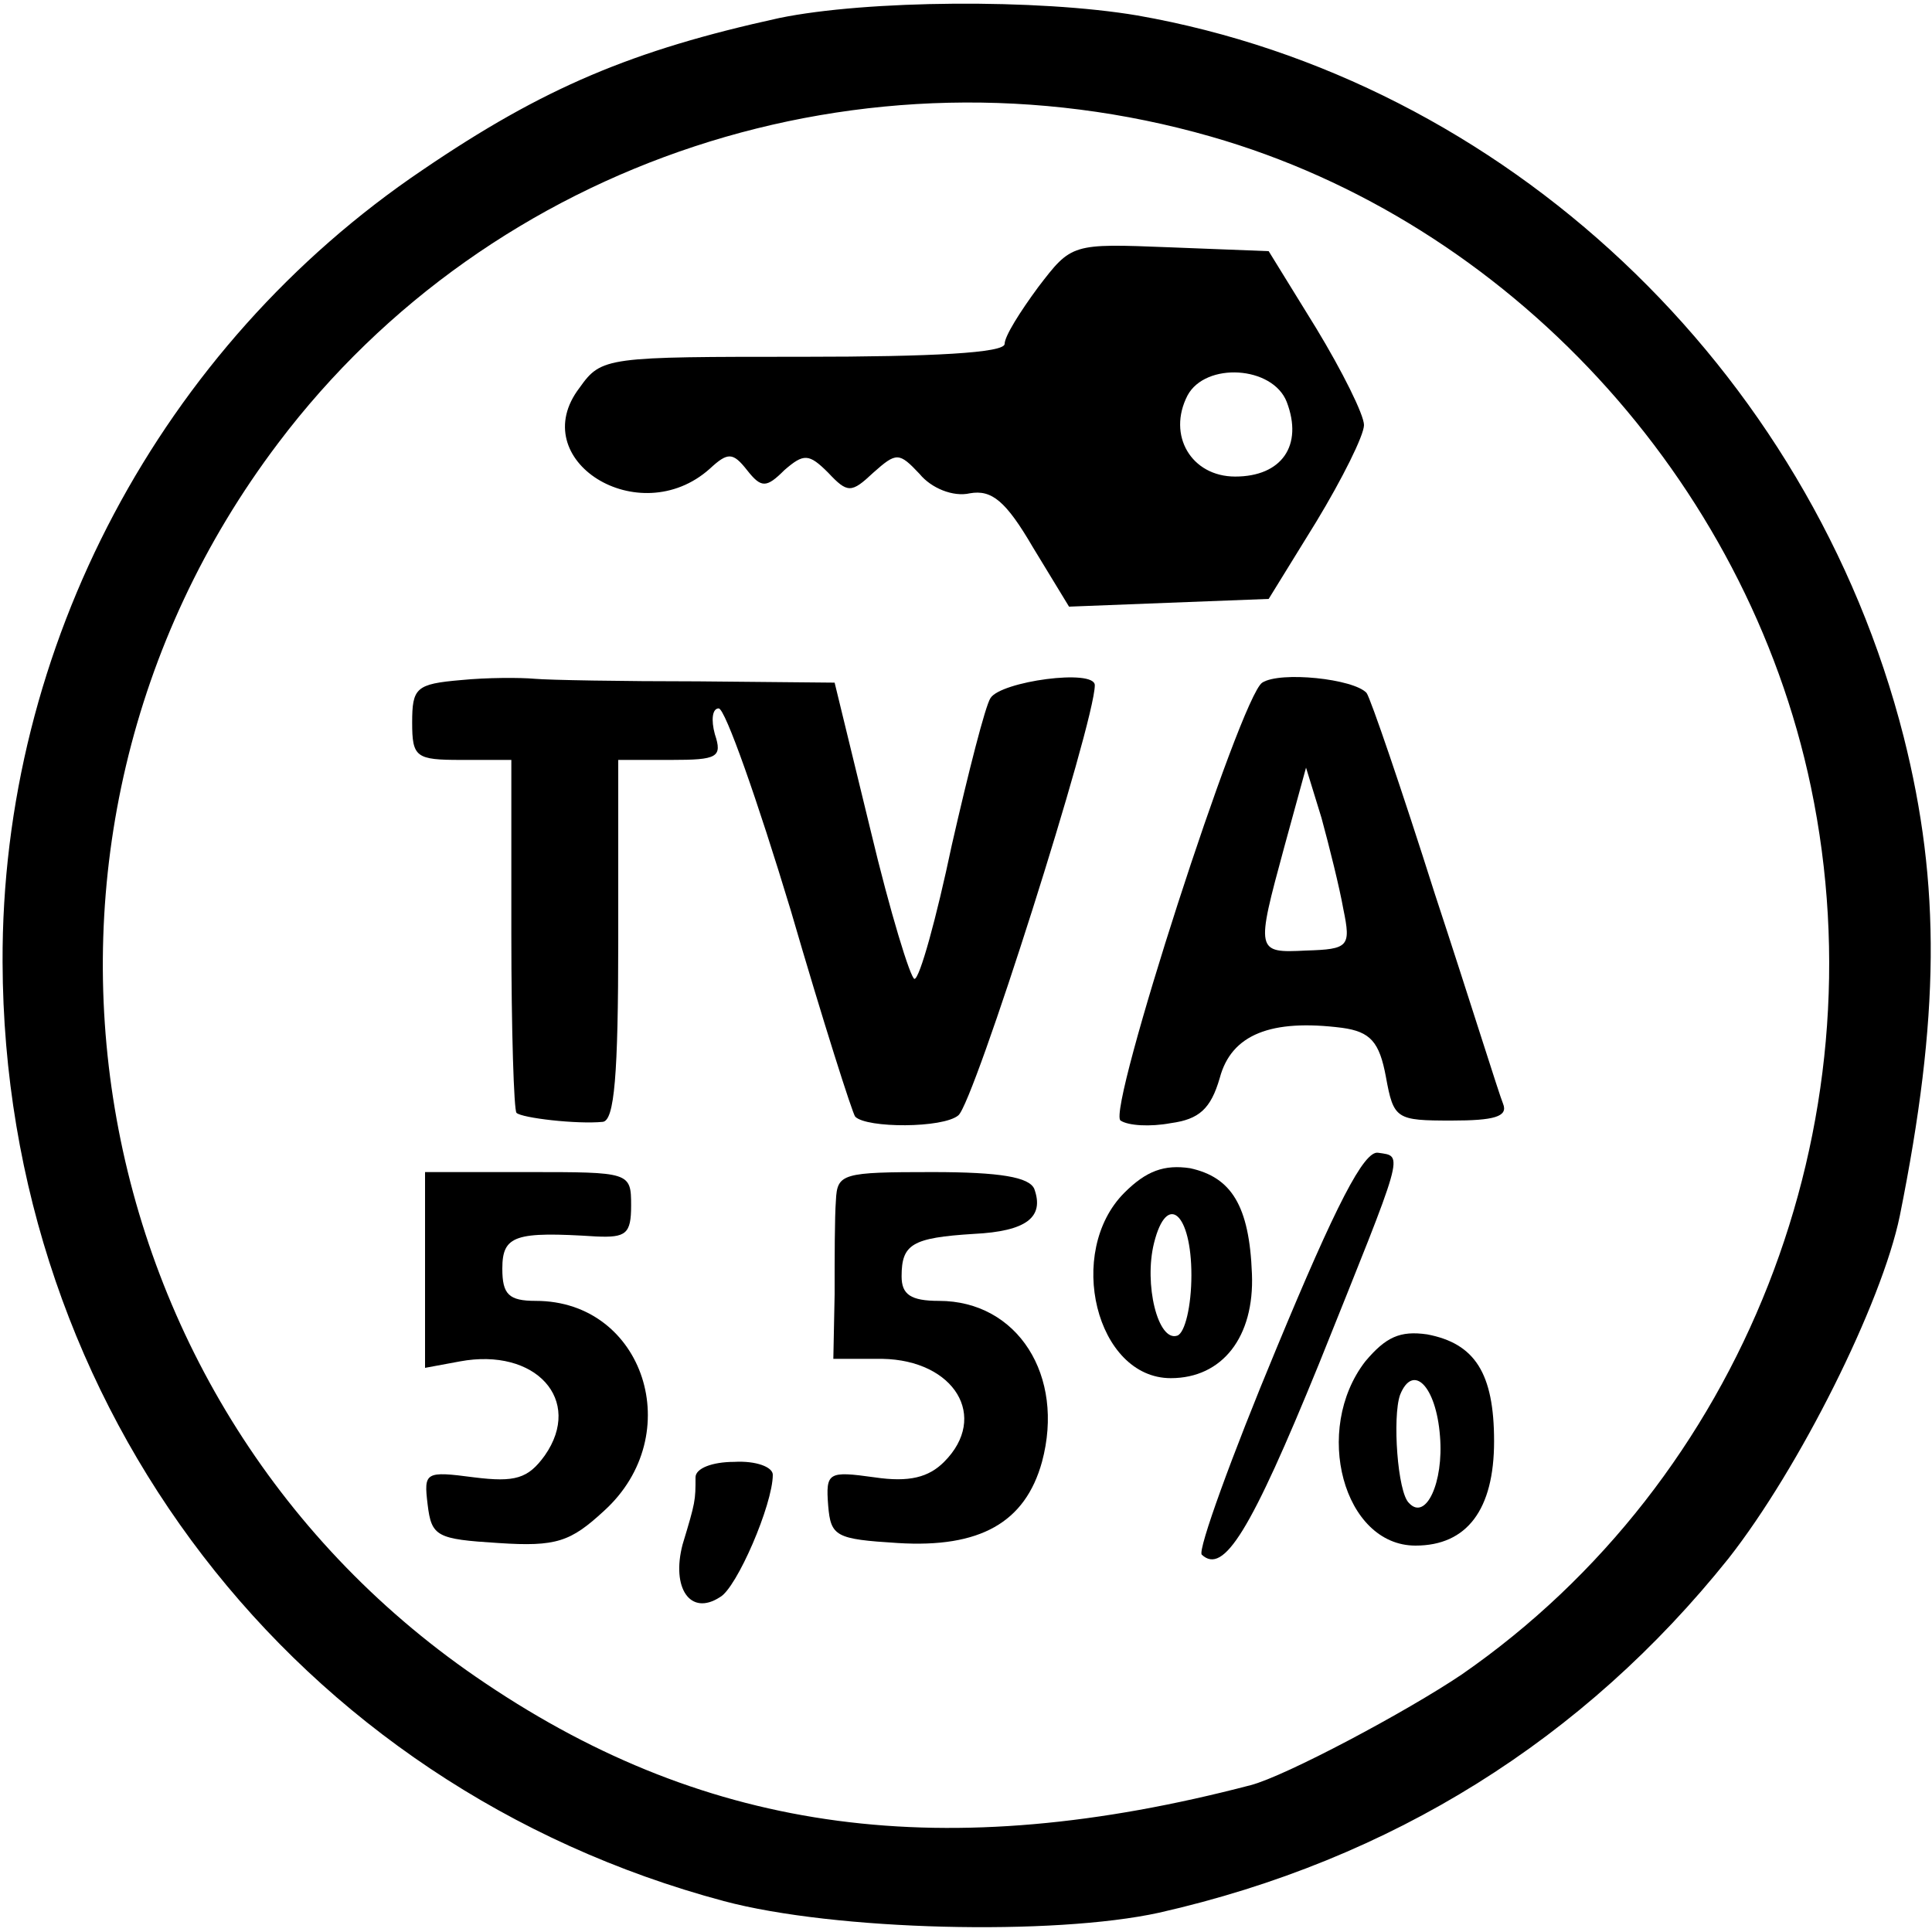 <?xml version="1.0" standalone="no"?>
<!DOCTYPE svg PUBLIC "-//W3C//DTD SVG 20010904//EN"
 "http://www.w3.org/TR/2001/REC-SVG-20010904/DTD/svg10.dtd">
<svg version="1.0" xmlns="http://www.w3.org/2000/svg"
 width="150pt" height="150pt" viewBox="0 0 150 150"
 preserveAspectRatio="xMidYMid meet">
<g transform="translate(0,150) scale(0.1,-0.1)"
fill="#000000" stroke="none">
<path d="M605 1486 c-114 -25 -183 -54 -277 -118 -203 -137 -327 -370 -326
-615 1 -346 227 -640 560 -729 86 -23 256 -27 338 -9 181 41 330 135 442 275
55 70 119 198 133 266 31 154 32 257 3 372 -73 287 -310 510 -595 560 -77 13
-210 12 -278 -2z m335 -92 c231 -66 416 -266 466 -505 55 -263 -53 -538 -271
-689 -43 -29 -137 -79 -164 -86 -237 -62 -420 -38 -594 79 -320 214 -394 655
-161 963 166 220 455 315 724 238z"/>
<path d="M806 1277 c-14 -19 -26 -38 -26 -44 0 -7 -56 -10 -156 -10 -153 0
-157 0 -174 -24 -43 -56 46 -112 101 -63 14 13 18 13 29 -1 11 -14 15 -14 29
0 15 13 19 13 34 -2 15 -16 18 -16 35 0 18 16 20 16 36 -1 9 -11 26 -18 39
-15 17 3 28 -6 49 -42 l28 -46 77 3 78 3 37 60 c20 33 37 67 37 75 0 8 -17 42
-37 75 l-37 60 -77 3 c-76 3 -76 3 -102 -31z m193 -89 c13 -34 -4 -58 -40 -58
-34 0 -53 32 -37 63 14 26 66 23 77 -5z"/>
<path d="M358 972 c-35 -3 -38 -6 -38 -33 0 -27 3 -29 38 -29 l39 0 0 -135 c0
-75 2 -137 4 -139 4 -4 47 -9 67 -7 9 1 12 36 12 141 l0 140 41 0 c36 0 40 2
34 20 -3 11 -2 20 3 20 5 0 30 -71 56 -157 25 -86 48 -158 50 -160 9 -9 68 -9
80 1 12 9 106 305 106 334 0 13 -73 3 -81 -10 -4 -6 -17 -57 -30 -114 -12 -57
-25 -104 -29 -104 -3 0 -19 52 -34 115 l-28 115 -106 1 c-59 0 -116 1 -127 2
-11 1 -37 1 -57 -1z"/>
<path d="M980 970 c-17 -11 -121 -333 -110 -340 6 -4 23 -5 39 -2 22 3 31 11
38 35 9 34 40 46 95 39 22 -3 29 -11 34 -38 6 -33 8 -34 51 -34 33 0 44 3 40
13 -3 7 -26 81 -53 163 -26 82 -50 152 -53 156 -10 11 -67 17 -81 8z m63 -176
c6 -29 4 -31 -29 -32 -39 -2 -39 -1 -17 80 l17 62 12 -39 c6 -22 14 -54 17
-71z"/>
<path d="M991 453 c-35 -84 -61 -156 -58 -160 17 -16 38 18 91 148 67 167 66
161 46 164 -11 2 -33 -41 -79 -152z"/>
<path d="M873 574 c-46 -46 -22 -144 36 -144 40 0 65 32 63 81 -2 53 -16 75
-48 82 -20 3 -34 -2 -51 -19z m52 -64 c0 -24 -5 -45 -11 -47 -15 -5 -26 40
-18 72 10 40 29 23 29 -25z"/>
<path d="M330 514 l0 -76 27 5 c59 11 96 -30 66 -73 -13 -18 -23 -21 -55 -17
-38 5 -39 4 -36 -21 3 -25 7 -27 55 -30 45 -3 56 1 82 25 65 59 31 163 -53
163 -21 0 -26 5 -26 25 0 26 10 29 73 25 23 -1 27 2 27 24 0 26 -1 26 -80 26
l-80 0 0 -76z"/>
<path d="M649 568 c-1 -13 -1 -45 -1 -73 l-1 -50 38 0 c56 -1 83 -45 48 -80
-12 -12 -27 -16 -54 -12 -36 5 -38 4 -36 -22 2 -24 6 -26 54 -29 64 -4 99 16
112 63 18 67 -19 125 -80 125 -22 0 -29 5 -29 19 0 25 8 30 56 33 41 2 55 13
47 35 -4 9 -26 13 -79 13 -70 0 -74 -1 -75 -22z"/>
<path d="M1060 443 c-41 -53 -17 -143 39 -143 40 0 61 28 61 81 0 53 -15 76
-52 83 -21 3 -32 -2 -48 -21z m58 -58 c3 -36 -11 -66 -24 -52 -9 8 -13 67 -7
84 10 25 28 7 31 -32z"/>
<path d="M540 353 c0 -18 0 -19 -10 -52 -9 -34 6 -56 29 -41 13 7 41 72 41 95
0 6 -13 11 -30 10 -17 0 -30 -5 -30 -12z"/>
</g>
</svg>
